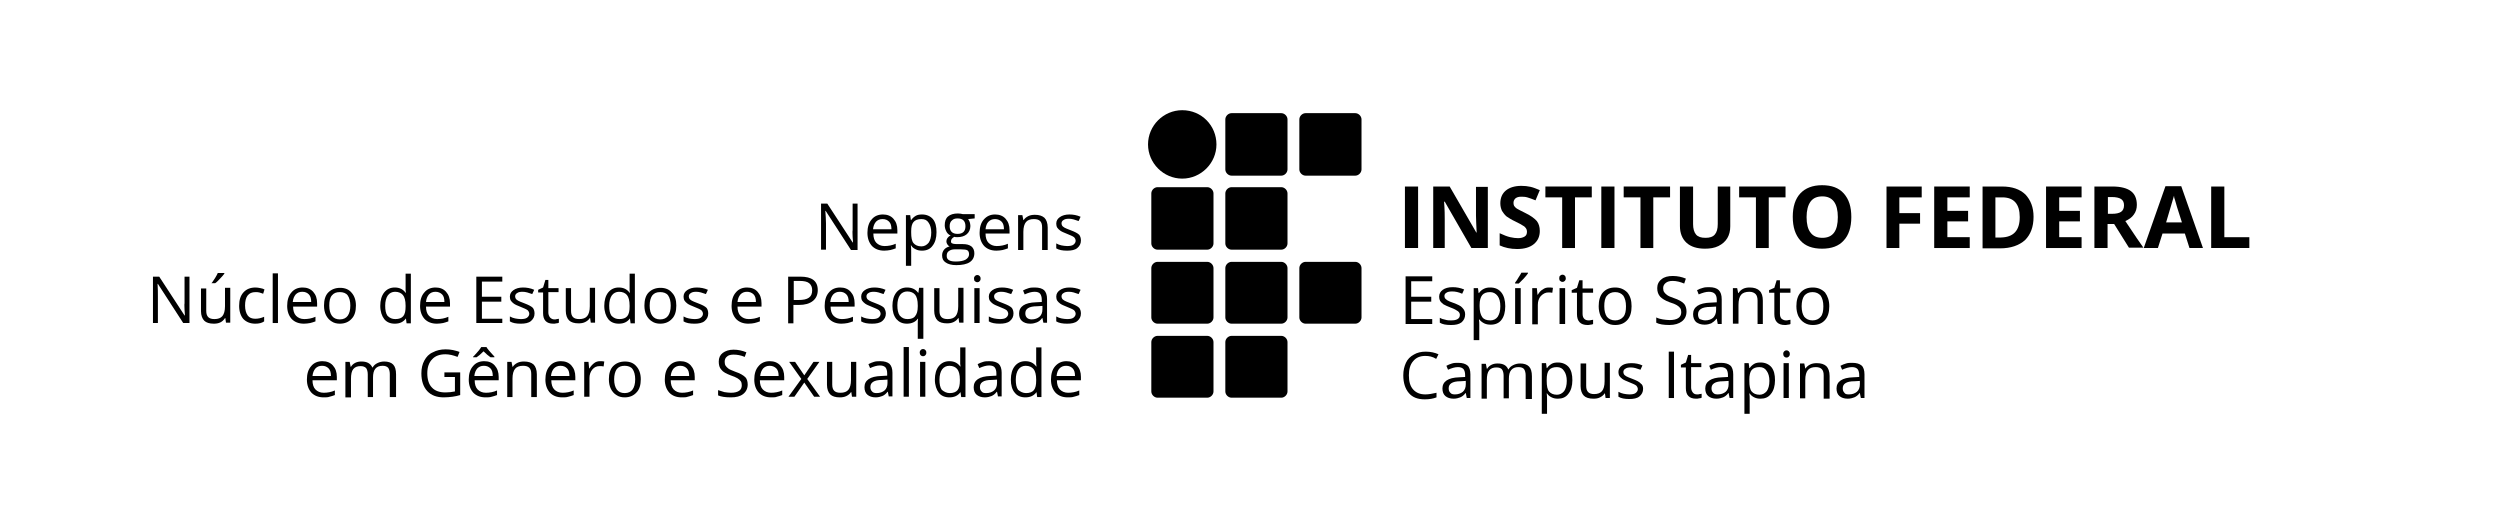 <?xml version="1.0" encoding="utf-8"?>
<!-- Generator: Adobe Illustrator 27.3.1, SVG Export Plug-In . SVG Version: 6.00 Build 0)  -->
<svg version="1.0" id="Camada_1" xmlns="http://www.w3.org/2000/svg" xmlns:xlink="http://www.w3.org/1999/xlink" x="0px" y="0px"
	 viewBox="0 0 760 160" style="enable-background:new 0 0 760 160;" xml:space="preserve">
<style type="text/css">
	.st0{enable-background:new    ;}
</style>
<g>
	<path d="M413.9,96.5c0,1-0.9,1.9-1.9,1.9h-15.1c-1,0-1.9-0.9-1.9-1.9V81.5c0-1,0.9-1.9,1.9-1.9H412c1,0,1.9,0.9,1.9,1.9V96.5z"/>
</g>
<g>
	<path d="M391.4,51.5c0,1-0.9,1.9-1.9,1.9h-15.1c-1,0-1.9-0.9-1.9-1.9V36.3c0-1,0.9-1.9,1.9-1.9h15.1c1,0,1.9,0.9,1.9,1.9V51.5z"/>
</g>
<g>
	<path d="M413.9,51.5c0,1-0.9,1.9-1.9,1.9h-15.1c-1,0-1.9-0.9-1.9-1.9V36.3c0-1,0.9-1.9,1.9-1.9H412c1,0,1.9,0.9,1.9,1.9V51.5z"/>
</g>
<g>
	<path d="M368.9,74c0,1-0.9,1.9-1.9,1.9h-15.1c-1,0-1.9-0.9-1.9-1.9V58.8c0-1,0.9-1.9,1.9-1.9H367c1,0,1.9,0.9,1.9,1.9V74z"/>
</g>
<g>
	<path d="M391.4,74c0,1-0.9,1.9-1.9,1.9h-15.1c-1,0-1.9-0.9-1.9-1.9V58.8c0-1,0.9-1.9,1.9-1.9h15.1c1,0,1.9,0.9,1.9,1.9V74z"/>
</g>
<g>
	<path d="M368.9,96.5c0,1-0.9,1.9-1.9,1.9h-15.1c-1,0-1.9-0.9-1.9-1.9V81.5c0-1,0.9-1.9,1.9-1.9H367c1,0,1.9,0.9,1.9,1.9V96.5z"/>
</g>
<g>
	<path d="M391.4,96.5c0,1-0.9,1.9-1.9,1.9h-15.1c-1,0-1.9-0.9-1.9-1.9V81.5c0-1,0.9-1.9,1.9-1.9h15.1c1,0,1.9,0.9,1.9,1.9V96.5z"/>
</g>
<g>
	<path d="M368.9,119c0,1-0.9,1.9-1.9,1.9h-15.1c-1,0-1.9-0.9-1.9-1.9V104c0-1,0.9-1.9,1.9-1.9H367c1,0,1.9,0.9,1.9,1.9V119z"/>
</g>
<g>
	<path d="M391.4,119c0,1-0.9,1.9-1.9,1.9h-15.1c-1,0-1.9-0.9-1.9-1.9V104c0-1,0.9-1.9,1.9-1.9h15.1c1,0,1.9,0.9,1.9,1.9V119z"/>
</g>
<g>
	<path d="M369.8,43.9c0,5.7-4.7,10.4-10.4,10.4c-5.7,0-10.4-4.7-10.4-10.4c0-5.7,4.7-10.4,10.4-10.4
		C365.3,33.5,369.8,38.2,369.8,43.9"/>
</g>
<g class="st0">
	<path d="M427.1,75.4V56.7h4v18.7H427.1z"/>
</g>
<g class="st0">
	<path d="M452.3,75.4h-5l-8.1-14.1H439c0.2,2.5,0.2,4.3,0.2,5.3v8.8h-3.5V56.7h5l8.1,14h0.1c-0.1-2.4-0.2-4.1-0.2-5.1v-8.8h3.6V75.4
		z"/>
	<path d="M468.1,70.2c0,1.7-0.6,3-1.8,4c-1.2,1-2.9,1.5-5.1,1.5c-2,0-3.8-0.4-5.3-1.1v-3.7c1.3,0.6,2.3,1,3.2,1.2
		c0.9,0.2,1.7,0.3,2.4,0.3c0.9,0,1.5-0.2,2-0.5c0.5-0.3,0.7-0.8,0.7-1.5c0-0.4-0.1-0.7-0.3-1c-0.2-0.3-0.5-0.6-0.9-0.8
		c-0.4-0.3-1.2-0.7-2.4-1.3c-1.1-0.5-2-1.1-2.6-1.5c-0.6-0.5-1-1.1-1.4-1.7c-0.3-0.7-0.5-1.4-0.5-2.3c0-1.7,0.6-3,1.7-3.9
		c1.1-0.9,2.7-1.4,4.7-1.4c1,0,1.9,0.1,2.8,0.3c0.9,0.2,1.8,0.6,2.8,1l-1.3,3.1c-1-0.4-1.8-0.7-2.5-0.9c-0.7-0.2-1.3-0.2-1.9-0.2
		c-0.8,0-1.3,0.2-1.7,0.5c-0.4,0.4-0.6,0.8-0.6,1.4c0,0.4,0.1,0.7,0.2,0.9c0.2,0.3,0.4,0.5,0.8,0.8c0.4,0.2,1.2,0.7,2.5,1.3
		c1.7,0.8,2.9,1.7,3.6,2.5C467.8,68,468.1,69,468.1,70.2z"/>
</g>
<g class="st0">
	<path d="M478.9,75.4h-4V60h-5.1v-3.3h14.1V60h-5.1V75.4z"/>
	<path d="M486.8,75.4V56.7h4v18.7H486.8z"/>
	<path d="M502.7,75.4h-4V60h-5.1v-3.3h14.1V60h-5.1V75.4z"/>
</g>
<g class="st0">
	<path d="M526,56.7v12.1c0,1.4-0.3,2.6-0.9,3.6c-0.6,1-1.5,1.8-2.7,2.4c-1.2,0.6-2.6,0.8-4.1,0.8c-2.4,0-4.3-0.6-5.6-1.8
		c-1.3-1.2-2-2.9-2-5.1v-12h4v11.4c0,1.4,0.3,2.5,0.9,3.2c0.6,0.7,1.5,1,2.9,1c1.3,0,2.2-0.3,2.8-1c0.6-0.7,0.9-1.7,0.9-3.2V56.7
		H526z"/>
</g>
<g class="st0">
	<path d="M537.8,75.4h-4V60h-5.1v-3.3h14.1V60h-5.1V75.4z"/>
</g>
<g class="st0">
	<path d="M562.8,66c0,3.1-0.8,5.5-2.3,7.1c-1.5,1.7-3.7,2.5-6.6,2.5c-2.9,0-5.1-0.8-6.6-2.5c-1.5-1.7-2.3-4-2.3-7.2
		c0-3.1,0.8-5.5,2.3-7.1c1.5-1.6,3.7-2.5,6.6-2.5c2.9,0,5.1,0.8,6.6,2.5C562.1,60.6,562.8,62.9,562.8,66z M549.2,66
		c0,2.1,0.4,3.7,1.2,4.7c0.8,1.1,2,1.6,3.6,1.6c3.2,0,4.7-2.1,4.7-6.3c0-4.2-1.6-6.3-4.7-6.3c-1.6,0-2.8,0.5-3.6,1.6
		C549.6,62.4,549.2,64,549.2,66z"/>
	<path d="M577.4,75.4h-3.9V56.7h10.7V60h-6.8v4.8h6.3V68h-6.3V75.4z"/>
</g>
<g class="st0">
	<path d="M598.7,75.4H588V56.7h10.8V60h-6.8v4.1h6.3v3.2h-6.3v4.8h6.8V75.4z"/>
	<path d="M618.2,65.9c0,3.1-0.9,5.4-2.6,7.1c-1.8,1.6-4.3,2.5-7.6,2.5h-5.3V56.7h5.9c3.1,0,5.4,0.8,7.1,2.4
		C617.3,60.8,618.2,63,618.2,65.9z M614,66c0-4-1.8-6-5.3-6h-2.1v12.2h1.7C612.1,72.1,614,70.1,614,66z"/>
	<path d="M632.8,75.4H622V56.7h10.8V60H626v4.1h6.3v3.2H626v4.8h6.8V75.4z"/>
	<path d="M640.7,68.2v7.2h-4V56.7h5.5c2.5,0,4.4,0.5,5.6,1.4c1.2,0.9,1.8,2.3,1.8,4.2c0,1.1-0.3,2.1-0.9,2.9c-0.6,0.9-1.5,1.5-2.6,2
		c2.8,4.2,4.6,6.9,5.5,8.1h-4.4l-4.5-7.2H640.7z M640.7,65h1.3c1.3,0,2.2-0.2,2.8-0.6c0.6-0.4,0.9-1.1,0.9-2c0-0.9-0.3-1.5-0.9-1.9
		c-0.6-0.4-1.6-0.6-2.8-0.6h-1.2V65z"/>
</g>
<g class="st0">
	<path d="M665.6,75.4l-1.4-4.4h-6.8l-1.4,4.4h-4.3l6.6-18.8h4.8l6.6,18.8H665.6z M663.3,67.6c-1.3-4-2-6.3-2.1-6.8
		c-0.2-0.5-0.3-0.9-0.3-1.3c-0.3,1.1-1.1,3.8-2.4,8.1H663.3z"/>
</g>
<g class="st0">
	<path d="M672.2,75.4V56.7h4v15.4h7.6v3.3H672.2z"/>
</g>
<g>
	<path d="M435.4,98.5h-8.1V84h8.1v1.5h-6.4v4.7h6.1v1.5h-6.1V97h6.4V98.5z"/>
	<path d="M445.4,95.6c0,1-0.4,1.8-1.1,2.4c-0.8,0.6-1.8,0.8-3.2,0.8c-1.5,0-2.6-0.2-3.4-0.7v-1.5c0.5,0.3,1.1,0.5,1.7,0.6
		c0.6,0.2,1.2,0.2,1.7,0.2c0.9,0,1.5-0.1,2-0.4c0.5-0.3,0.7-0.7,0.7-1.3c0-0.4-0.2-0.8-0.6-1.1c-0.4-0.3-1.1-0.7-2.2-1.1
		c-1-0.4-1.7-0.7-2.2-1c-0.4-0.3-0.7-0.6-1-1c-0.2-0.4-0.3-0.8-0.3-1.3c0-0.9,0.4-1.6,1.1-2.1c0.7-0.5,1.7-0.8,3-0.8
		c1.2,0,2.3,0.2,3.5,0.7l-0.6,1.3c-1.1-0.5-2.1-0.7-3-0.7c-0.8,0-1.4,0.1-1.8,0.4c-0.4,0.2-0.6,0.6-0.6,1c0,0.3,0.1,0.5,0.2,0.7
		c0.2,0.2,0.4,0.4,0.7,0.6c0.3,0.2,1,0.5,1.9,0.8c1.3,0.5,2.2,0.9,2.6,1.4C445.2,94.2,445.4,94.8,445.4,95.6z"/>
	<path d="M453.2,98.7c-0.7,0-1.4-0.1-2-0.4c-0.6-0.3-1.1-0.7-1.5-1.2h-0.1c0.1,0.6,0.1,1.2,0.1,1.8v4.5h-1.7V87.6h1.3l0.2,1.5h0.1
		c0.4-0.6,0.9-1,1.5-1.3c0.6-0.3,1.2-0.4,1.9-0.4c1.5,0,2.6,0.5,3.4,1.5c0.8,1,1.2,2.4,1.2,4.2c0,1.8-0.4,3.2-1.2,4.2
		C455.7,98.2,454.6,98.7,453.2,98.7z M453,88.8c-1.1,0-1.9,0.3-2.4,0.9c-0.5,0.6-0.8,1.6-0.8,3v0.4c0,1.5,0.3,2.6,0.8,3.3
		c0.5,0.7,1.3,1,2.5,1c0.9,0,1.7-0.4,2.2-1.1c0.5-0.8,0.8-1.8,0.8-3.2c0-1.4-0.3-2.4-0.8-3.1C454.7,89.2,453.9,88.8,453,88.8z"/>
	<path d="M460.6,85.9c0.3-0.4,0.7-0.9,1-1.5c0.4-0.6,0.7-1.1,0.9-1.5h2v0.2c-0.3,0.4-0.7,1-1.3,1.6c-0.6,0.6-1.1,1.1-1.5,1.5h-1.1
		V85.9z M462.3,98.5h-1.7V87.6h1.7V98.5z"/>
	<path d="M470.8,87.4c0.5,0,0.9,0,1.3,0.1l-0.2,1.5c-0.5-0.1-0.9-0.1-1.2-0.1c-0.9,0-1.6,0.4-2.3,1.1c-0.6,0.7-0.9,1.6-0.9,2.7v5.9
		h-1.7V87.6h1.4l0.2,2h0.1c0.4-0.7,0.9-1.3,1.5-1.6C469.5,87.6,470.1,87.4,470.8,87.4z"/>
	<path d="M474,84.6c0-0.4,0.1-0.7,0.3-0.8c0.2-0.2,0.4-0.3,0.7-0.3c0.3,0,0.5,0.1,0.7,0.3c0.2,0.2,0.3,0.5,0.3,0.8
		c0,0.4-0.1,0.6-0.3,0.8c-0.2,0.2-0.4,0.3-0.7,0.3c-0.3,0-0.5-0.1-0.7-0.3C474.1,85.3,474,85,474,84.6z M475.8,98.5h-1.7V87.6h1.7
		V98.5z"/>
	<path d="M482.9,97.4c0.3,0,0.6,0,0.8-0.1c0.3,0,0.5-0.1,0.6-0.1v1.3c-0.2,0.1-0.4,0.2-0.8,0.2c-0.3,0.1-0.7,0.1-0.9,0.1
		c-2.1,0-3.2-1.1-3.2-3.3v-6.5h-1.6v-0.8l1.6-0.7l0.7-2.3h1v2.5h3.2v1.3h-3.2v6.4c0,0.7,0.2,1.2,0.5,1.5
		C481.9,97.2,482.3,97.4,482.9,97.4z"/>
	<path d="M496,93.1c0,1.8-0.4,3.2-1.3,4.2c-0.9,1-2.1,1.5-3.7,1.5c-1,0-1.8-0.2-2.6-0.7c-0.8-0.5-1.3-1.1-1.8-2
		c-0.4-0.9-0.6-1.9-0.6-3c0-1.8,0.4-3.2,1.3-4.2c0.9-1,2.1-1.5,3.7-1.5c1.5,0,2.7,0.5,3.7,1.5C495.6,90,496,91.3,496,93.1z
		 M487.7,93.1c0,1.4,0.3,2.5,0.8,3.2c0.6,0.7,1.4,1.1,2.5,1.1c1.1,0,1.9-0.4,2.5-1.1c0.6-0.7,0.8-1.8,0.8-3.2c0-1.4-0.3-2.4-0.8-3.2
		c-0.6-0.7-1.4-1.1-2.5-1.1c-1.1,0-1.9,0.4-2.5,1.1C487.9,90.6,487.7,91.7,487.7,93.1z"/>
	<path d="M512.7,94.7c0,1.3-0.5,2.3-1.4,3c-0.9,0.7-2.2,1.1-3.8,1.1c-1.7,0-3.1-0.2-4-0.7v-1.6c0.6,0.3,1.3,0.5,2,0.6
		c0.7,0.1,1.4,0.2,2.1,0.2c1.1,0,2-0.2,2.6-0.6c0.6-0.4,0.9-1,0.9-1.8c0-0.5-0.1-0.9-0.3-1.2c-0.2-0.3-0.5-0.6-1-0.9
		c-0.5-0.3-1.2-0.6-2.2-0.9c-1.4-0.5-2.3-1.1-2.9-1.7c-0.6-0.7-0.9-1.5-0.9-2.6c0-1.1,0.4-2,1.3-2.7c0.8-0.7,2-1,3.4-1
		c1.5,0,2.8,0.3,4,0.8l-0.5,1.5c-1.2-0.5-2.4-0.8-3.5-0.8c-0.9,0-1.6,0.2-2.1,0.6c-0.5,0.4-0.8,0.9-0.8,1.6c0,0.5,0.1,0.9,0.3,1.2
		c0.2,0.3,0.5,0.6,0.9,0.9c0.4,0.3,1.1,0.6,2,0.9c1.5,0.5,2.6,1.1,3.2,1.8C512.4,92.9,512.7,93.7,512.7,94.7z"/>
	<path d="M522.2,98.5l-0.3-1.6h-0.1c-0.5,0.7-1.1,1.1-1.6,1.4c-0.5,0.2-1.2,0.4-2,0.4c-1.1,0-1.9-0.3-2.6-0.8
		c-0.6-0.6-0.9-1.4-0.9-2.4c0-2.2,1.8-3.4,5.3-3.5l1.9-0.1v-0.7c0-0.9-0.2-1.5-0.6-1.9c-0.4-0.4-1-0.6-1.8-0.6
		c-0.9,0-1.9,0.3-3.1,0.8l-0.5-1.3c0.5-0.3,1.1-0.5,1.8-0.7c0.6-0.2,1.3-0.2,1.9-0.2c1.3,0,2.3,0.3,2.9,0.9c0.6,0.6,0.9,1.5,0.9,2.8
		v7.5H522.2z M518.4,97.4c1,0,1.8-0.3,2.4-0.8c0.6-0.6,0.9-1.4,0.9-2.4v-1l-1.7,0.1c-1.3,0-2.3,0.2-2.9,0.6
		c-0.6,0.4-0.9,0.9-0.9,1.7c0,0.6,0.2,1.1,0.5,1.4C517.3,97.2,517.8,97.4,518.4,97.4z"/>
	<path d="M534.3,98.5v-7.1c0-0.9-0.2-1.6-0.6-2c-0.4-0.4-1-0.7-1.9-0.7c-1.1,0-2,0.3-2.5,0.9c-0.5,0.6-0.8,1.6-0.8,3.1v5.7h-1.7
		V87.6h1.3l0.3,1.5h0.1c0.3-0.5,0.8-1,1.4-1.3c0.6-0.3,1.3-0.4,2-0.4c1.3,0,2.3,0.3,3,1c0.7,0.6,1,1.7,1,3v7.1H534.3z"/>
	<path d="M542.9,97.4c0.3,0,0.6,0,0.8-0.1c0.3,0,0.5-0.1,0.6-0.1v1.3c-0.2,0.1-0.4,0.2-0.8,0.2c-0.3,0.1-0.7,0.1-0.9,0.1
		c-2.1,0-3.2-1.1-3.2-3.3v-6.5h-1.6v-0.8l1.6-0.7l0.7-2.3h1v2.5h3.2v1.3h-3.2v6.4c0,0.7,0.2,1.2,0.5,1.5
		C542,97.2,542.4,97.4,542.9,97.4z"/>
	<path d="M556.1,93.1c0,1.8-0.4,3.2-1.3,4.2c-0.9,1-2.1,1.5-3.7,1.5c-1,0-1.8-0.2-2.6-0.7c-0.8-0.5-1.3-1.1-1.8-2
		c-0.4-0.9-0.6-1.9-0.6-3c0-1.8,0.4-3.2,1.3-4.2c0.9-1,2.1-1.5,3.7-1.5c1.5,0,2.7,0.5,3.7,1.5C555.6,90,556.1,91.3,556.1,93.1z
		 M547.7,93.1c0,1.4,0.3,2.5,0.8,3.2c0.6,0.7,1.4,1.1,2.5,1.1c1.1,0,1.9-0.4,2.5-1.1c0.6-0.7,0.8-1.8,0.8-3.2c0-1.4-0.3-2.4-0.8-3.2
		c-0.6-0.7-1.4-1.1-2.5-1.1c-1.1,0-1.9,0.4-2.5,1.1C548,90.6,547.7,91.7,547.7,93.1z"/>
</g>
<g>
	<path d="M57.6,98.2h-1.9L48,86.3h-0.1C48,87.7,48,89,48,90.2v8h-1.5V84.1h1.9l7.7,11.8h0.1c0-0.2,0-0.7-0.1-1.7c0-0.9-0.1-1.6,0-2
		v-8.1h1.5V98.2z"/>
	<path d="M62.7,87.6v6.9c0,0.9,0.2,1.5,0.6,1.9c0.4,0.4,1,0.6,1.9,0.6c1.1,0,1.9-0.3,2.4-0.9c0.5-0.6,0.8-1.6,0.8-3v-5.6H70v10.6
		h-1.3l-0.2-1.4h-0.1C68,97.3,67.6,97.7,67,98s-1.3,0.4-2,0.4c-1.3,0-2.3-0.3-2.9-0.9c-0.6-0.6-1-1.6-1-2.9v-6.9H62.7z M64.4,86
		c0.3-0.4,0.6-0.9,1-1.5s0.6-1.1,0.8-1.5h2v0.2c-0.3,0.4-0.7,0.9-1.3,1.5s-1,1.1-1.5,1.4h-1.1V86z"/>
	<path d="M77.6,98.4c-1.5,0-2.7-0.5-3.6-1.4c-0.8-0.9-1.3-2.3-1.3-4c0-1.8,0.4-3.1,1.3-4.1c0.9-1,2.1-1.5,3.7-1.5
		c0.5,0,1,0.1,1.5,0.2c0.5,0.1,0.9,0.2,1.2,0.4L80,89.3c-0.4-0.1-0.7-0.3-1.2-0.4c-0.4-0.1-0.8-0.1-1.1-0.1c-2.2,0-3.2,1.4-3.2,4.1
		c0,1.3,0.3,2.3,0.8,3c0.5,0.7,1.3,1,2.3,1c0.9,0,1.8-0.2,2.7-0.6v1.4C79.6,98.2,78.7,98.4,77.6,98.4z"/>
	<path d="M84.5,98.2h-1.6V83.1h1.6V98.2z"/>
	<path d="M92.4,98.4c-1.6,0-2.8-0.5-3.7-1.4c-0.9-1-1.4-2.3-1.4-4c0-1.7,0.4-3.1,1.3-4.1c0.8-1,2-1.5,3.4-1.5c1.3,0,2.4,0.4,3.2,1.3
		c0.8,0.9,1.2,2,1.2,3.5v1h-7.3c0,1.2,0.3,2.2,0.9,2.8c0.6,0.6,1.4,1,2.5,1c1.1,0,2.3-0.2,3.4-0.7v1.4c-0.6,0.2-1.1,0.4-1.6,0.5
		C93.7,98.3,93.1,98.4,92.4,98.4z M91.9,88.7c-0.9,0-1.5,0.3-2,0.8c-0.5,0.6-0.8,1.3-0.9,2.3h5.6c0-1-0.2-1.8-0.7-2.3
		S92.8,88.7,91.9,88.7z"/>
	<path d="M108.2,92.9c0,1.7-0.4,3.1-1.3,4c-0.9,1-2.1,1.5-3.6,1.5c-0.9,0-1.8-0.2-2.5-0.7c-0.7-0.4-1.3-1.1-1.7-1.9
		c-0.4-0.8-0.6-1.8-0.6-2.9c0-1.7,0.4-3.1,1.3-4s2.1-1.4,3.6-1.4c1.5,0,2.7,0.5,3.5,1.5C107.7,89.9,108.2,91.2,108.2,92.9z
		 M100.1,92.9c0,1.4,0.3,2.4,0.8,3.1c0.5,0.7,1.3,1.1,2.4,1.1c1.1,0,1.9-0.4,2.4-1.1s0.8-1.7,0.8-3.1c0-1.3-0.3-2.4-0.8-3.1
		c-0.5-0.7-1.4-1-2.4-1c-1.1,0-1.8,0.3-2.4,1C100.3,90.5,100.1,91.5,100.1,92.9z"/>
	<path d="M123.4,96.8L123.4,96.8c-0.8,1.1-1.9,1.6-3.4,1.6c-1.4,0-2.5-0.5-3.2-1.4s-1.2-2.3-1.2-4c0-1.7,0.4-3.1,1.2-4.1
		c0.8-1,1.9-1.5,3.2-1.5c1.4,0,2.5,0.5,3.3,1.6h0.1l-0.1-0.8l0-0.7v-4.3h1.6v15.1h-1.3L123.4,96.8z M120.2,97c1.1,0,1.9-0.3,2.4-0.9
		s0.7-1.6,0.7-2.9v-0.3c0-1.5-0.3-2.6-0.8-3.2c-0.5-0.6-1.3-1-2.4-1c-0.9,0-1.7,0.4-2.2,1.1c-0.5,0.7-0.8,1.8-0.8,3.1
		c0,1.4,0.2,2.4,0.7,3.1C118.5,96.7,119.2,97,120.2,97z"/>
	<path d="M132.8,98.4c-1.6,0-2.8-0.5-3.7-1.4c-0.9-1-1.4-2.3-1.4-4c0-1.7,0.4-3.1,1.3-4.1c0.8-1,2-1.5,3.4-1.5
		c1.3,0,2.4,0.4,3.2,1.3c0.8,0.9,1.2,2,1.2,3.5v1h-7.3c0,1.2,0.3,2.2,0.9,2.8c0.6,0.6,1.4,1,2.5,1c1.1,0,2.3-0.2,3.4-0.7v1.4
		c-0.6,0.2-1.1,0.4-1.6,0.5C134.1,98.3,133.5,98.4,132.8,98.4z M132.4,88.7c-0.9,0-1.5,0.3-2,0.8c-0.5,0.6-0.8,1.3-0.9,2.3h5.6
		c0-1-0.2-1.8-0.7-2.3S133.2,88.7,132.4,88.7z"/>
	<path d="M152.7,98.2h-7.9V84.1h7.9v1.5h-6.2v4.6h5.9v1.5h-5.9v5.2h6.2V98.2z"/>
	<path d="M162.5,95.3c0,1-0.4,1.7-1.1,2.3s-1.8,0.8-3.1,0.8c-1.4,0-2.5-0.2-3.3-0.7v-1.5c0.5,0.3,1.1,0.5,1.6,0.6
		c0.6,0.1,1.1,0.2,1.7,0.2c0.8,0,1.5-0.1,1.9-0.4s0.7-0.7,0.7-1.2c0-0.4-0.2-0.8-0.5-1.1c-0.4-0.3-1.1-0.6-2.1-1
		c-1-0.4-1.7-0.7-2.1-1c-0.4-0.3-0.7-0.6-0.9-0.9c-0.2-0.3-0.3-0.8-0.3-1.2c0-0.9,0.4-1.5,1.1-2c0.7-0.5,1.7-0.8,2.9-0.8
		c1.1,0,2.3,0.2,3.4,0.7l-0.6,1.3c-1.1-0.4-2-0.7-2.9-0.7c-0.8,0-1.3,0.1-1.7,0.4c-0.4,0.2-0.6,0.6-0.6,1c0,0.3,0.1,0.5,0.2,0.7
		c0.1,0.2,0.4,0.4,0.7,0.6c0.3,0.2,0.9,0.4,1.9,0.8c1.3,0.5,2.1,0.9,2.6,1.4C162.3,94,162.5,94.6,162.5,95.3z"/>
	<path d="M168.5,97.1c0.3,0,0.6,0,0.8-0.1c0.3,0,0.5-0.1,0.6-0.1v1.2c-0.2,0.1-0.4,0.2-0.8,0.2c-0.3,0.1-0.6,0.1-0.9,0.1
		c-2.1,0-3.1-1.1-3.1-3.2v-6.3h-1.5v-0.8l1.5-0.7l0.7-2.3h0.9v2.5h3.1v1.2h-3.1v6.2c0,0.6,0.2,1.1,0.5,1.5
		C167.6,96.9,168,97.1,168.5,97.1z"/>
	<path d="M173.6,87.6v6.9c0,0.9,0.2,1.5,0.6,1.9c0.4,0.4,1,0.6,1.9,0.6c1.1,0,1.9-0.3,2.4-0.9c0.5-0.6,0.8-1.6,0.8-3v-5.6h1.6v10.6
		h-1.3l-0.2-1.4h-0.1c-0.3,0.5-0.8,0.9-1.4,1.2s-1.3,0.4-2,0.4c-1.3,0-2.3-0.3-2.9-0.9c-0.6-0.6-1-1.6-1-2.9v-6.9H173.6z"/>
	<path d="M191.5,96.8L191.5,96.8c-0.8,1.1-1.9,1.6-3.4,1.6c-1.4,0-2.5-0.5-3.2-1.4s-1.2-2.3-1.2-4c0-1.7,0.4-3.1,1.2-4.1
		c0.8-1,1.9-1.5,3.2-1.5c1.4,0,2.5,0.5,3.3,1.6h0.1l-0.1-0.8l0-0.7v-4.3h1.6v15.1h-1.3L191.5,96.8z M188.3,97c1.1,0,1.9-0.3,2.4-0.9
		s0.7-1.6,0.7-2.9v-0.3c0-1.5-0.3-2.6-0.8-3.2c-0.5-0.6-1.3-1-2.4-1c-0.9,0-1.7,0.4-2.2,1.1c-0.5,0.7-0.8,1.8-0.8,3.1
		c0,1.4,0.2,2.4,0.7,3.1C186.6,96.7,187.3,97,188.3,97z"/>
	<path d="M205.6,92.9c0,1.7-0.4,3.1-1.3,4c-0.9,1-2.1,1.5-3.6,1.5c-0.9,0-1.8-0.2-2.5-0.7c-0.7-0.4-1.3-1.1-1.7-1.9
		c-0.4-0.8-0.6-1.8-0.6-2.9c0-1.7,0.4-3.1,1.3-4s2.1-1.4,3.6-1.4c1.5,0,2.7,0.5,3.5,1.5C205.2,89.9,205.6,91.2,205.6,92.9z
		 M197.5,92.9c0,1.4,0.3,2.4,0.8,3.1c0.5,0.7,1.3,1.1,2.4,1.1c1.1,0,1.9-0.4,2.4-1.1s0.8-1.7,0.8-3.1c0-1.3-0.3-2.4-0.8-3.1
		c-0.5-0.7-1.4-1-2.4-1c-1.1,0-1.8,0.3-2.4,1C197.8,90.5,197.5,91.5,197.5,92.9z"/>
	<path d="M215.3,95.3c0,1-0.4,1.7-1.1,2.3s-1.8,0.8-3.1,0.8c-1.4,0-2.5-0.2-3.3-0.7v-1.5c0.5,0.3,1.1,0.5,1.6,0.6
		c0.6,0.1,1.1,0.2,1.7,0.2c0.8,0,1.5-0.1,1.9-0.4s0.7-0.7,0.7-1.2c0-0.4-0.2-0.8-0.5-1.1c-0.4-0.3-1.1-0.6-2.1-1
		c-1-0.4-1.7-0.7-2.1-1c-0.4-0.3-0.7-0.6-0.9-0.9c-0.2-0.3-0.3-0.8-0.3-1.2c0-0.9,0.4-1.5,1.1-2c0.7-0.5,1.7-0.8,2.9-0.8
		c1.1,0,2.3,0.2,3.4,0.7l-0.6,1.3c-1.1-0.4-2-0.7-2.9-0.7c-0.8,0-1.3,0.1-1.7,0.4c-0.4,0.2-0.6,0.6-0.6,1c0,0.3,0.1,0.5,0.2,0.7
		c0.1,0.2,0.4,0.4,0.7,0.6c0.3,0.2,0.9,0.4,1.9,0.8c1.3,0.5,2.1,0.9,2.6,1.4C215.1,94,215.3,94.6,215.3,95.3z"/>
	<path d="M227.5,98.4c-1.6,0-2.8-0.5-3.7-1.4c-0.9-1-1.4-2.3-1.4-4c0-1.7,0.4-3.1,1.3-4.1c0.8-1,2-1.5,3.4-1.5
		c1.3,0,2.4,0.4,3.2,1.3c0.8,0.9,1.2,2,1.2,3.5v1h-7.3c0,1.2,0.3,2.2,0.9,2.8c0.6,0.6,1.4,1,2.5,1c1.1,0,2.3-0.2,3.4-0.7v1.4
		c-0.6,0.2-1.1,0.4-1.6,0.5C228.9,98.3,228.3,98.4,227.5,98.4z M227.1,88.7c-0.9,0-1.5,0.3-2,0.8c-0.5,0.6-0.8,1.3-0.9,2.3h5.6
		c0-1-0.2-1.8-0.7-2.3S227.9,88.7,227.1,88.7z"/>
	<path d="M248.6,88.2c0,1.4-0.5,2.5-1.5,3.3s-2.4,1.2-4.2,1.2h-1.7v5.6h-1.6V84.1h3.7C246.8,84.1,248.6,85.4,248.6,88.2z
		 M241.2,91.2h1.5c1.5,0,2.5-0.2,3.2-0.7c0.7-0.5,1-1.2,1-2.3c0-0.9-0.3-1.6-0.9-2.1c-0.6-0.5-1.6-0.7-2.9-0.7h-1.8V91.2z"/>
	<path d="M255.8,98.4c-1.6,0-2.8-0.5-3.7-1.4c-0.9-1-1.4-2.3-1.4-4c0-1.7,0.4-3.1,1.3-4.1c0.8-1,2-1.5,3.4-1.5
		c1.3,0,2.4,0.4,3.2,1.3c0.8,0.9,1.2,2,1.2,3.5v1h-7.3c0,1.2,0.3,2.2,0.9,2.8c0.6,0.6,1.4,1,2.5,1c1.1,0,2.3-0.2,3.4-0.7v1.4
		c-0.6,0.2-1.1,0.4-1.6,0.5C257.1,98.3,256.5,98.4,255.8,98.4z M255.3,88.7c-0.9,0-1.5,0.3-2,0.8c-0.5,0.6-0.8,1.3-0.9,2.3h5.6
		c0-1-0.2-1.8-0.7-2.3S256.2,88.7,255.3,88.7z"/>
	<path d="M269.3,95.3c0,1-0.4,1.7-1.1,2.3s-1.8,0.8-3.1,0.8c-1.4,0-2.5-0.2-3.3-0.7v-1.5c0.5,0.3,1.1,0.5,1.6,0.6
		c0.6,0.1,1.1,0.2,1.7,0.2c0.8,0,1.5-0.1,1.9-0.4s0.7-0.7,0.7-1.2c0-0.4-0.2-0.8-0.5-1.1c-0.4-0.3-1.1-0.6-2.1-1
		c-1-0.4-1.7-0.7-2.1-1c-0.4-0.3-0.7-0.6-0.9-0.9c-0.2-0.3-0.3-0.8-0.3-1.2c0-0.9,0.4-1.5,1.1-2c0.7-0.5,1.7-0.8,2.9-0.8
		c1.1,0,2.3,0.2,3.4,0.7l-0.6,1.3c-1.1-0.4-2-0.7-2.9-0.7c-0.8,0-1.3,0.1-1.7,0.4c-0.4,0.2-0.6,0.6-0.6,1c0,0.3,0.1,0.5,0.2,0.7
		c0.1,0.2,0.4,0.4,0.7,0.6c0.3,0.2,0.9,0.4,1.9,0.8c1.3,0.5,2.1,0.9,2.6,1.4C269,94,269.3,94.6,269.3,95.3z"/>
	<path d="M275.7,98.4c-1.4,0-2.4-0.5-3.2-1.4c-0.8-1-1.2-2.3-1.2-4c0-1.7,0.4-3.1,1.2-4.1c0.8-1,1.9-1.5,3.2-1.5
		c1.5,0,2.6,0.5,3.4,1.6h0.1l0.2-1.5h1.3V103H279v-4.5c0-0.6,0-1.2,0.1-1.6H279C278.3,97.9,277.1,98.4,275.7,98.4z M275.9,97
		c1.1,0,1.9-0.3,2.3-0.9c0.5-0.6,0.8-1.5,0.8-2.9v-0.4c0-1.5-0.3-2.6-0.8-3.2s-1.3-1-2.4-1c-0.9,0-1.7,0.4-2.2,1.1
		c-0.5,0.7-0.8,1.8-0.8,3.1c0,1.3,0.2,2.4,0.7,3.1C274.2,96.7,274.9,97,275.9,97z"/>
	<path d="M285.6,87.6v6.9c0,0.9,0.2,1.5,0.6,1.9c0.4,0.4,1,0.6,1.9,0.6c1.1,0,1.9-0.3,2.4-0.9c0.5-0.6,0.8-1.6,0.8-3v-5.6h1.6v10.6
		h-1.3l-0.2-1.4h-0.1c-0.3,0.5-0.8,0.9-1.4,1.2c-0.6,0.3-1.3,0.4-2,0.4c-1.3,0-2.3-0.3-2.9-0.9c-0.6-0.6-1-1.6-1-2.9v-6.9H285.6z"/>
	<path d="M296.1,84.7c0-0.4,0.1-0.6,0.3-0.8s0.4-0.3,0.7-0.3c0.3,0,0.5,0.1,0.7,0.3c0.2,0.2,0.3,0.4,0.3,0.8c0,0.4-0.1,0.6-0.3,0.8
		c-0.2,0.2-0.4,0.3-0.7,0.3c-0.3,0-0.5-0.1-0.7-0.3C296.2,85.4,296.1,85.1,296.1,84.7z M297.8,98.2h-1.6V87.6h1.6V98.2z"/>
	<path d="M308.1,95.3c0,1-0.4,1.7-1.1,2.3s-1.8,0.8-3.1,0.8c-1.4,0-2.5-0.2-3.3-0.7v-1.5c0.5,0.3,1.1,0.5,1.6,0.6
		c0.6,0.1,1.1,0.2,1.7,0.2c0.8,0,1.5-0.1,1.9-0.4s0.7-0.7,0.7-1.2c0-0.4-0.2-0.8-0.5-1.1c-0.4-0.3-1.1-0.6-2.1-1
		c-1-0.4-1.7-0.7-2.1-1c-0.4-0.3-0.7-0.6-0.9-0.9c-0.2-0.3-0.3-0.8-0.3-1.2c0-0.9,0.4-1.5,1.1-2c0.7-0.5,1.7-0.8,2.9-0.8
		c1.1,0,2.3,0.2,3.4,0.7l-0.6,1.3c-1.1-0.4-2-0.7-2.9-0.7c-0.8,0-1.3,0.1-1.7,0.4c-0.4,0.2-0.6,0.6-0.6,1c0,0.3,0.1,0.5,0.2,0.7
		c0.1,0.2,0.4,0.4,0.7,0.6s0.9,0.4,1.9,0.8c1.3,0.5,2.1,0.9,2.6,1.4C307.9,94,308.1,94.6,308.1,95.3z"/>
	<path d="M317.2,98.2l-0.3-1.5h-0.1c-0.5,0.7-1.1,1.1-1.6,1.3s-1.2,0.4-2,0.4c-1.1,0-1.9-0.3-2.5-0.8c-0.6-0.5-0.9-1.3-0.9-2.3
		c0-2.1,1.7-3.3,5.1-3.4l1.8-0.1v-0.7c0-0.8-0.2-1.4-0.5-1.8s-0.9-0.6-1.7-0.6c-0.9,0-1.9,0.3-3,0.8l-0.5-1.2
		c0.5-0.3,1.1-0.5,1.7-0.7c0.6-0.2,1.2-0.2,1.9-0.2c1.3,0,2.2,0.3,2.8,0.8c0.6,0.6,0.9,1.5,0.9,2.7v7.2H317.2z M313.6,97.1
		c1,0,1.8-0.3,2.4-0.8c0.6-0.5,0.9-1.3,0.9-2.3v-1l-1.6,0.1c-1.3,0-2.2,0.2-2.8,0.6s-0.8,0.9-0.8,1.6c0,0.6,0.2,1,0.5,1.3
		C312.5,96.9,313,97.1,313.6,97.1z"/>
	<path d="M328.6,95.3c0,1-0.4,1.7-1.1,2.3s-1.8,0.8-3.1,0.8c-1.4,0-2.5-0.2-3.3-0.7v-1.5c0.5,0.3,1.1,0.5,1.6,0.6
		c0.6,0.1,1.1,0.2,1.7,0.2c0.8,0,1.5-0.1,1.9-0.4s0.7-0.7,0.7-1.2c0-0.4-0.2-0.8-0.5-1.1c-0.4-0.3-1.1-0.6-2.1-1
		c-1-0.4-1.7-0.7-2.1-1c-0.4-0.3-0.7-0.6-0.9-0.9c-0.2-0.3-0.3-0.8-0.3-1.2c0-0.9,0.4-1.5,1.1-2c0.7-0.5,1.7-0.8,2.9-0.8
		c1.1,0,2.3,0.2,3.4,0.7l-0.6,1.3c-1.1-0.4-2-0.7-2.9-0.7c-0.8,0-1.3,0.1-1.7,0.4c-0.4,0.2-0.6,0.6-0.6,1c0,0.3,0.1,0.5,0.2,0.7
		c0.1,0.2,0.4,0.4,0.7,0.6s0.9,0.4,1.9,0.8c1.3,0.5,2.1,0.9,2.6,1.4C328.4,94,328.6,94.6,328.6,95.3z"/>
</g>
<g>
	<path d="M260.6,76h-1.9L251,64.1h-0.1c0.1,1.4,0.2,2.7,0.2,3.8v8h-1.5V61.9h1.9l7.7,11.8h0.1c0-0.2,0-0.7-0.1-1.7
		c0-0.9-0.1-1.6,0-2v-8.1h1.5V76z"/>
	<path d="M268.8,76.2c-1.6,0-2.8-0.5-3.7-1.4c-0.9-1-1.4-2.3-1.4-4c0-1.7,0.4-3.1,1.3-4.1c0.8-1,2-1.5,3.4-1.5
		c1.3,0,2.4,0.4,3.2,1.3c0.8,0.9,1.2,2,1.2,3.5v1h-7.3c0,1.2,0.3,2.2,0.9,2.8c0.6,0.6,1.4,1,2.5,1c1.1,0,2.3-0.2,3.4-0.7v1.4
		c-0.6,0.2-1.1,0.4-1.6,0.5C270.1,76.1,269.5,76.2,268.8,76.2z M268.3,66.6c-0.9,0-1.5,0.3-2,0.8c-0.5,0.6-0.8,1.3-0.9,2.3h5.6
		c0-1-0.2-1.8-0.7-2.3S269.2,66.6,268.3,66.6z"/>
	<path d="M280.3,76.2c-0.7,0-1.3-0.1-1.9-0.4c-0.6-0.3-1.1-0.6-1.4-1.2h-0.1c0.1,0.6,0.1,1.2,0.1,1.8v4.4h-1.6V65.4h1.3l0.2,1.5h0.1
		c0.4-0.6,0.9-1,1.4-1.3c0.5-0.3,1.2-0.4,1.9-0.4c1.4,0,2.5,0.5,3.3,1.4c0.8,1,1.1,2.3,1.1,4c0,1.7-0.4,3.1-1.2,4.1
		C282.8,75.7,281.7,76.2,280.3,76.2z M280.1,66.6c-1.1,0-1.9,0.3-2.4,0.9S277,69,277,70.3v0.4c0,1.5,0.2,2.6,0.7,3.2
		c0.5,0.6,1.3,1,2.4,1c0.9,0,1.6-0.4,2.2-1.1c0.5-0.7,0.8-1.8,0.8-3.1c0-1.3-0.3-2.3-0.8-3C281.8,66.9,281.1,66.6,280.1,66.6z"/>
	<path d="M296.3,65.4v1l-2,0.2c0.2,0.2,0.3,0.5,0.5,0.9c0.1,0.4,0.2,0.8,0.2,1.2c0,1-0.4,1.9-1.1,2.5s-1.7,0.9-2.9,0.9
		c-0.3,0-0.6,0-0.9-0.1c-0.7,0.4-1,0.8-1,1.4c0,0.3,0.1,0.5,0.4,0.6c0.2,0.1,0.6,0.2,1.2,0.2h1.9c1.2,0,2,0.2,2.7,0.7
		c0.6,0.5,0.9,1.2,0.9,2.1c0,1.2-0.5,2.1-1.4,2.7c-0.9,0.6-2.3,0.9-4.1,0.9c-1.4,0-2.5-0.3-3.2-0.8c-0.8-0.5-1.1-1.2-1.1-2.2
		c0-0.6,0.2-1.2,0.6-1.7c0.4-0.5,1-0.8,1.7-1c-0.3-0.1-0.5-0.3-0.7-0.6s-0.3-0.6-0.3-0.9c0-0.4,0.1-0.7,0.3-1c0.2-0.3,0.5-0.6,1-0.8
		c-0.5-0.2-1-0.6-1.3-1.2s-0.5-1.2-0.5-1.9c0-1.2,0.3-2.1,1-2.7s1.7-0.9,3-0.9c0.6,0,1.1,0.1,1.5,0.2H296.3z M287.8,77.8
		c0,0.6,0.2,1,0.7,1.3c0.5,0.3,1.2,0.4,2.1,0.4c1.3,0,2.3-0.2,3-0.6c0.6-0.4,1-0.9,1-1.6c0-0.6-0.2-1-0.5-1.2s-1-0.3-2-0.3h-1.9
		c-0.7,0-1.3,0.2-1.7,0.5C288,76.6,287.8,77.1,287.8,77.8z M288.7,68.8c0,0.7,0.2,1.3,0.6,1.7c0.4,0.4,1,0.6,1.8,0.6
		c1.6,0,2.4-0.8,2.4-2.3c0-1.6-0.8-2.4-2.4-2.4c-0.8,0-1.3,0.2-1.7,0.6C288.9,67.4,288.7,68,288.7,68.8z"/>
	<path d="M302.9,76.2c-1.6,0-2.8-0.5-3.7-1.4c-0.9-1-1.4-2.3-1.4-4c0-1.7,0.4-3.1,1.3-4.1s2-1.5,3.4-1.5c1.3,0,2.4,0.4,3.2,1.3
		s1.2,2,1.2,3.5v1h-7.3c0,1.2,0.3,2.2,0.9,2.8c0.6,0.6,1.4,1,2.5,1c1.1,0,2.3-0.2,3.4-0.7v1.4c-0.6,0.2-1.1,0.4-1.6,0.5
		C304.3,76.1,303.6,76.2,302.9,76.2z M302.5,66.6c-0.9,0-1.5,0.3-2,0.8s-0.8,1.3-0.9,2.3h5.6c0-1-0.2-1.8-0.7-2.3
		S303.3,66.6,302.5,66.6z"/>
	<path d="M316.8,76v-6.9c0-0.9-0.2-1.5-0.6-1.9c-0.4-0.4-1-0.6-1.9-0.6c-1.1,0-1.9,0.3-2.4,0.9s-0.8,1.6-0.8,3V76h-1.6V65.4h1.3
		l0.3,1.5h0.1c0.3-0.5,0.8-0.9,1.4-1.2c0.6-0.3,1.3-0.4,2-0.4c1.3,0,2.2,0.3,2.9,0.9c0.6,0.6,1,1.6,1,3V76H316.8z"/>
	<path d="M328.6,73.1c0,1-0.4,1.7-1.1,2.3s-1.8,0.8-3.1,0.8c-1.4,0-2.5-0.2-3.3-0.7V74c0.5,0.3,1.1,0.5,1.6,0.6
		c0.6,0.1,1.1,0.2,1.7,0.2c0.8,0,1.5-0.1,1.9-0.4s0.7-0.7,0.7-1.2c0-0.4-0.2-0.8-0.5-1.1c-0.4-0.3-1.1-0.6-2.1-1
		c-1-0.4-1.7-0.7-2.1-1c-0.4-0.3-0.7-0.6-0.9-0.9c-0.2-0.3-0.3-0.8-0.3-1.2c0-0.9,0.4-1.5,1.1-2c0.7-0.5,1.7-0.8,2.9-0.8
		c1.1,0,2.3,0.2,3.4,0.7l-0.6,1.3c-1.1-0.4-2-0.7-2.9-0.7c-0.8,0-1.3,0.1-1.7,0.4c-0.4,0.2-0.6,0.6-0.6,1c0,0.3,0.1,0.5,0.2,0.7
		c0.1,0.2,0.4,0.4,0.7,0.6s0.9,0.4,1.9,0.8c1.3,0.5,2.1,0.9,2.6,1.4C328.4,71.8,328.6,72.4,328.6,73.1z"/>
</g>
<g>
	<path d="M98.4,120.8c-1.6,0-2.8-0.5-3.7-1.4c-0.9-1-1.4-2.3-1.4-4c0-1.7,0.4-3.1,1.3-4.1c0.8-1,2-1.5,3.4-1.5
		c1.3,0,2.4,0.4,3.2,1.3c0.8,0.9,1.2,2,1.2,3.5v1H95c0,1.2,0.3,2.2,0.9,2.8c0.6,0.6,1.4,1,2.5,1c1.1,0,2.3-0.2,3.4-0.7v1.4
		c-0.6,0.2-1.1,0.4-1.6,0.5C99.7,120.8,99.1,120.8,98.4,120.8z M97.9,111.2c-0.9,0-1.5,0.3-2,0.8c-0.5,0.6-0.8,1.3-0.9,2.3h5.6
		c0-1-0.2-1.8-0.7-2.3S98.8,111.2,97.9,111.2z"/>
	<path d="M118.5,120.6v-6.9c0-0.8-0.2-1.5-0.5-1.9c-0.4-0.4-0.9-0.6-1.7-0.6c-1,0-1.7,0.3-2.2,0.9c-0.5,0.6-0.7,1.5-0.7,2.7v5.9
		h-1.6v-6.9c0-0.8-0.2-1.5-0.5-1.9c-0.4-0.4-0.9-0.6-1.7-0.6c-1,0-1.7,0.3-2.2,0.9c-0.5,0.6-0.7,1.6-0.7,3v5.6H105V110h1.3l0.3,1.5
		h0.1c0.3-0.5,0.7-0.9,1.3-1.2c0.6-0.3,1.2-0.4,1.9-0.4c1.7,0,2.7,0.6,3.3,1.8h0.1c0.3-0.6,0.8-1,1.4-1.3c0.6-0.3,1.3-0.5,2.1-0.5
		c1.2,0,2.1,0.3,2.7,0.9c0.6,0.6,0.9,1.6,0.9,3v6.9H118.5z"/>
	<path d="M135.1,113.2h4.8v6.9c-0.7,0.2-1.5,0.4-2.3,0.5c-0.8,0.1-1.7,0.2-2.7,0.2c-2.1,0-3.8-0.6-5-1.9c-1.2-1.3-1.8-3.1-1.8-5.4
		c0-1.5,0.3-2.8,0.9-3.9c0.6-1.1,1.4-2,2.6-2.5c1.1-0.6,2.4-0.9,3.9-0.9c1.5,0,2.9,0.3,4.2,0.8l-0.6,1.5c-1.3-0.5-2.5-0.8-3.7-0.8
		c-1.7,0-3.1,0.5-4,1.5c-1,1-1.5,2.4-1.5,4.3c0,1.9,0.5,3.4,1.4,4.3c0.9,1,2.3,1.5,4.1,1.5c1,0,1.9-0.1,2.9-0.3v-4.4h-3.2V113.2z"/>
	<path d="M147.6,120.8c-1.6,0-2.8-0.5-3.7-1.4c-0.9-1-1.4-2.3-1.4-4c0-1.7,0.4-3.1,1.3-4.1c0.8-1,2-1.5,3.4-1.5
		c1.3,0,2.4,0.4,3.2,1.3c0.8,0.9,1.2,2,1.2,3.5v1h-7.3c0,1.2,0.3,2.2,0.9,2.8c0.6,0.6,1.4,1,2.5,1c1.1,0,2.3-0.2,3.4-0.7v1.4
		c-0.6,0.2-1.1,0.4-1.6,0.5C148.9,120.8,148.3,120.8,147.6,120.8z M143.9,108.4c0.8-0.9,1.4-1.5,1.7-1.9c0.3-0.4,0.6-0.8,0.7-1h1.6
		c0.1,0.3,0.4,0.6,0.7,1c0.4,0.4,0.9,1.1,1.7,1.9v0.2h-1.2c-0.6-0.4-1.3-1-2.1-1.8c-0.9,0.9-1.6,1.5-2.1,1.8h-1.1V108.4z
		 M147.1,111.2c-0.9,0-1.5,0.3-2,0.8c-0.5,0.6-0.8,1.3-0.9,2.3h5.6c0-1-0.2-1.8-0.7-2.3S148,111.2,147.1,111.2z"/>
	<path d="M161.5,120.6v-6.9c0-0.9-0.2-1.5-0.6-1.9c-0.4-0.4-1-0.6-1.9-0.6c-1.1,0-1.9,0.3-2.4,0.9c-0.5,0.6-0.8,1.6-0.8,3v5.6h-1.6
		V110h1.3l0.3,1.5h0.1c0.3-0.5,0.8-0.9,1.4-1.2s1.3-0.4,2-0.4c1.3,0,2.2,0.3,2.9,0.9c0.6,0.6,1,1.6,1,3v6.9H161.5z"/>
	<path d="M170.9,120.8c-1.6,0-2.8-0.5-3.7-1.4c-0.9-1-1.4-2.3-1.4-4c0-1.7,0.4-3.1,1.3-4.1c0.8-1,2-1.5,3.4-1.5
		c1.3,0,2.4,0.4,3.2,1.3c0.8,0.9,1.2,2,1.2,3.5v1h-7.3c0,1.2,0.3,2.2,0.9,2.8c0.6,0.6,1.4,1,2.5,1c1.1,0,2.3-0.2,3.4-0.7v1.4
		c-0.6,0.2-1.1,0.4-1.6,0.5C172.2,120.8,171.6,120.8,170.9,120.8z M170.4,111.2c-0.9,0-1.5,0.3-2,0.8c-0.5,0.6-0.8,1.3-0.9,2.3h5.6
		c0-1-0.2-1.8-0.7-2.3S171.3,111.2,170.4,111.2z"/>
	<path d="M182.4,109.8c0.5,0,0.9,0,1.3,0.1l-0.2,1.5c-0.4-0.1-0.8-0.1-1.2-0.1c-0.9,0-1.6,0.3-2.2,1c-0.6,0.7-0.9,1.6-0.9,2.6v5.7
		h-1.6V110h1.3l0.2,2h0.1c0.4-0.7,0.9-1.2,1.4-1.6S181.7,109.8,182.4,109.8z"/>
	<path d="M194.8,115.3c0,1.7-0.4,3.1-1.3,4c-0.9,1-2.1,1.5-3.6,1.5c-0.9,0-1.8-0.2-2.5-0.7c-0.7-0.4-1.3-1.1-1.7-1.9
		c-0.4-0.8-0.6-1.8-0.6-2.9c0-1.7,0.4-3.1,1.3-4s2.1-1.4,3.6-1.4c1.5,0,2.7,0.5,3.5,1.5C194.3,112.3,194.8,113.6,194.8,115.3z
		 M186.7,115.3c0,1.4,0.3,2.4,0.8,3.1c0.5,0.7,1.3,1.1,2.4,1.1c1.1,0,1.9-0.4,2.4-1.1s0.8-1.7,0.8-3.1c0-1.3-0.3-2.4-0.8-3.1
		c-0.5-0.7-1.4-1-2.4-1c-1.1,0-1.8,0.3-2.4,1C187,112.9,186.7,114,186.7,115.3z"/>
	<path d="M207.2,120.8c-1.6,0-2.8-0.5-3.7-1.4c-0.9-1-1.4-2.3-1.4-4c0-1.7,0.4-3.1,1.3-4.1c0.8-1,2-1.5,3.4-1.5
		c1.3,0,2.4,0.4,3.2,1.3c0.8,0.9,1.2,2,1.2,3.5v1h-7.3c0,1.2,0.3,2.2,0.9,2.8c0.6,0.6,1.4,1,2.5,1c1.1,0,2.3-0.2,3.4-0.7v1.4
		c-0.6,0.2-1.1,0.4-1.6,0.5C208.6,120.8,208,120.8,207.2,120.8z M206.8,111.2c-0.9,0-1.5,0.3-2,0.8c-0.5,0.6-0.8,1.3-0.9,2.3h5.6
		c0-1-0.2-1.8-0.7-2.3S207.7,111.2,206.8,111.2z"/>
	<path d="M227.3,116.9c0,1.2-0.5,2.2-1.4,2.9c-0.9,0.7-2.1,1-3.7,1c-1.7,0-3-0.2-3.9-0.6v-1.6c0.6,0.2,1.2,0.4,1.9,0.6
		c0.7,0.1,1.4,0.2,2,0.2c1.1,0,1.9-0.2,2.5-0.6s0.8-1,0.8-1.7c0-0.5-0.1-0.9-0.3-1.2c-0.2-0.3-0.5-0.6-1-0.9
		c-0.5-0.3-1.2-0.6-2.1-0.9c-1.3-0.5-2.3-1-2.8-1.7c-0.6-0.6-0.8-1.5-0.8-2.5c0-1.1,0.4-2,1.2-2.6c0.8-0.6,1.9-1,3.3-1
		c1.4,0,2.7,0.3,3.9,0.8l-0.5,1.4c-1.2-0.5-2.3-0.7-3.4-0.7c-0.9,0-1.6,0.2-2,0.6c-0.5,0.4-0.7,0.9-0.7,1.6c0,0.5,0.1,0.9,0.3,1.2
		c0.2,0.3,0.5,0.6,0.9,0.9c0.4,0.3,1.1,0.5,2,0.9c1.5,0.5,2.5,1.1,3.1,1.7C227,115.1,227.3,115.9,227.3,116.9z"/>
	<path d="M234.4,120.8c-1.6,0-2.8-0.5-3.7-1.4c-0.9-1-1.4-2.3-1.4-4c0-1.7,0.4-3.1,1.3-4.1c0.8-1,2-1.5,3.4-1.5
		c1.3,0,2.4,0.4,3.2,1.3c0.8,0.9,1.2,2,1.2,3.5v1H231c0,1.2,0.3,2.2,0.9,2.8c0.6,0.6,1.4,1,2.5,1c1.1,0,2.3-0.2,3.4-0.7v1.4
		c-0.6,0.2-1.1,0.4-1.6,0.5C235.8,120.8,235.1,120.8,234.4,120.8z M234,111.2c-0.9,0-1.5,0.3-2,0.8c-0.5,0.6-0.8,1.3-0.9,2.3h5.6
		c0-1-0.2-1.8-0.7-2.3S234.8,111.2,234,111.2z"/>
	<path d="M243.6,115.2l-3.7-5.2h1.8l2.8,4.1l2.8-4.1h1.8l-3.7,5.2l3.9,5.4h-1.8l-3-4.3l-3,4.3h-1.8L243.6,115.2z"/>
	<path d="M253,110v6.9c0,0.9,0.2,1.5,0.6,1.9c0.4,0.4,1,0.6,1.9,0.6c1.1,0,1.9-0.3,2.4-0.9c0.5-0.6,0.8-1.6,0.8-3V110h1.6v10.6h-1.3
		l-0.2-1.4h-0.1c-0.3,0.5-0.8,0.9-1.4,1.2s-1.3,0.4-2,0.4c-1.3,0-2.3-0.3-2.9-0.9c-0.6-0.6-1-1.6-1-2.9V110H253z"/>
	<path d="M270.2,120.6l-0.3-1.5h-0.1c-0.5,0.7-1.1,1.1-1.6,1.3c-0.5,0.2-1.2,0.4-2,0.4c-1.1,0-1.9-0.3-2.5-0.8
		c-0.6-0.5-0.9-1.3-0.9-2.3c0-2.1,1.7-3.3,5.1-3.4l1.8-0.1v-0.7c0-0.8-0.2-1.4-0.5-1.8c-0.4-0.4-0.9-0.6-1.7-0.6
		c-0.9,0-1.9,0.3-3,0.8l-0.5-1.2c0.5-0.3,1.1-0.5,1.7-0.7c0.6-0.2,1.2-0.2,1.9-0.2c1.3,0,2.2,0.3,2.8,0.8c0.6,0.6,0.9,1.5,0.9,2.7
		v7.2H270.2z M266.5,119.5c1,0,1.8-0.3,2.4-0.8c0.6-0.5,0.9-1.3,0.9-2.3v-1l-1.6,0.1c-1.3,0-2.2,0.2-2.8,0.6
		c-0.6,0.4-0.8,0.9-0.8,1.6c0,0.6,0.2,1,0.5,1.3C265.4,119.4,265.9,119.5,266.5,119.5z"/>
	<path d="M276.3,120.6h-1.6v-15.1h1.6V120.6z"/>
	<path d="M279.6,107.2c0-0.4,0.1-0.6,0.3-0.8c0.2-0.2,0.4-0.3,0.7-0.3c0.3,0,0.5,0.1,0.7,0.3c0.2,0.2,0.3,0.4,0.3,0.8
		c0,0.4-0.1,0.6-0.3,0.8c-0.2,0.2-0.4,0.3-0.7,0.3c-0.3,0-0.5-0.1-0.7-0.3C279.7,107.8,279.6,107.5,279.6,107.2z M281.3,120.6h-1.6
		V110h1.6V120.6z"/>
	<path d="M292,119.2L292,119.2c-0.8,1.1-1.9,1.6-3.4,1.6c-1.4,0-2.5-0.5-3.2-1.4s-1.2-2.3-1.2-4c0-1.7,0.4-3.1,1.2-4.1
		c0.8-1,1.9-1.5,3.2-1.5c1.4,0,2.5,0.5,3.3,1.6h0.1l-0.1-0.8l0-0.7v-4.3h1.6v15.1h-1.3L292,119.2z M288.7,119.5
		c1.1,0,1.9-0.3,2.4-0.9s0.7-1.6,0.7-2.9v-0.3c0-1.5-0.3-2.6-0.8-3.2c-0.5-0.6-1.3-1-2.4-1c-0.9,0-1.7,0.4-2.2,1.1
		c-0.5,0.7-0.8,1.8-0.8,3.1c0,1.4,0.2,2.4,0.7,3.1C287,119.1,287.8,119.5,288.7,119.5z"/>
	<path d="M303.4,120.6l-0.3-1.5H303c-0.5,0.7-1.1,1.1-1.6,1.3s-1.2,0.4-2,0.4c-1.1,0-1.9-0.3-2.5-0.8c-0.6-0.5-0.9-1.3-0.9-2.3
		c0-2.1,1.7-3.3,5.1-3.4l1.8-0.1v-0.7c0-0.8-0.2-1.4-0.5-1.8s-0.9-0.6-1.7-0.6c-0.9,0-1.9,0.3-3,0.8l-0.5-1.2
		c0.5-0.3,1.1-0.5,1.7-0.7c0.6-0.2,1.2-0.2,1.9-0.2c1.3,0,2.2,0.3,2.8,0.8c0.6,0.6,0.9,1.5,0.9,2.7v7.2H303.4z M299.8,119.5
		c1,0,1.8-0.3,2.4-0.8c0.6-0.5,0.9-1.3,0.9-2.3v-1l-1.6,0.1c-1.3,0-2.2,0.2-2.8,0.6s-0.8,0.9-0.8,1.6c0,0.6,0.2,1,0.5,1.3
		C298.7,119.4,299.1,119.5,299.8,119.5z"/>
	<path d="M315.1,119.2L315.1,119.2c-0.8,1.1-1.9,1.6-3.4,1.6c-1.4,0-2.5-0.5-3.2-1.4c-0.8-0.9-1.2-2.3-1.2-4c0-1.7,0.4-3.1,1.2-4.1
		c0.8-1,1.9-1.5,3.2-1.5c1.4,0,2.5,0.5,3.3,1.6h0.1l-0.1-0.8l0-0.7v-4.3h1.6v15.1h-1.3L315.1,119.2z M311.9,119.5
		c1.1,0,1.9-0.3,2.4-0.9s0.7-1.6,0.7-2.9v-0.3c0-1.5-0.3-2.6-0.8-3.2c-0.5-0.6-1.3-1-2.4-1c-0.9,0-1.7,0.4-2.2,1.1
		c-0.5,0.7-0.8,1.8-0.8,3.1c0,1.4,0.2,2.4,0.7,3.1C310.2,119.1,311,119.5,311.9,119.5z"/>
	<path d="M324.6,120.8c-1.6,0-2.8-0.5-3.7-1.4c-0.9-1-1.4-2.3-1.4-4c0-1.7,0.4-3.1,1.3-4.1s2-1.5,3.4-1.5c1.3,0,2.4,0.4,3.2,1.3
		s1.2,2,1.2,3.5v1h-7.3c0,1.2,0.3,2.2,0.9,2.8c0.6,0.6,1.4,1,2.5,1c1.1,0,2.3-0.2,3.4-0.7v1.4c-0.6,0.2-1.1,0.4-1.6,0.5
		C325.9,120.8,325.3,120.8,324.6,120.8z M324.1,111.2c-0.9,0-1.5,0.3-2,0.8s-0.8,1.3-0.9,2.3h5.6c0-1-0.2-1.8-0.7-2.3
		S325,111.2,324.1,111.2z"/>
</g>
<g>
	<path d="M433.3,108.2c-1.6,0-2.8,0.5-3.7,1.6c-0.9,1-1.3,2.5-1.3,4.3c0,1.9,0.4,3.3,1.3,4.3s2.1,1.5,3.7,1.5c1,0,2.1-0.2,3.4-0.5
		v1.4c-1,0.4-2.2,0.6-3.6,0.6c-2.1,0-3.7-0.6-4.8-1.9c-1.1-1.3-1.7-3.1-1.7-5.4c0-1.5,0.3-2.7,0.8-3.8c0.5-1.1,1.3-1.9,2.4-2.5
		c1-0.6,2.2-0.9,3.6-0.9c1.5,0,2.8,0.3,3.9,0.8l-0.7,1.4C435.5,108.4,434.4,108.2,433.3,108.2z"/>
	<path d="M445.9,121l-0.3-1.5h-0.1c-0.5,0.7-1.1,1.1-1.6,1.3c-0.5,0.2-1.2,0.4-2,0.4c-1.1,0-1.9-0.3-2.5-0.8
		c-0.6-0.5-0.9-1.3-0.9-2.3c0-2.1,1.7-3.3,5.1-3.4l1.8-0.1V114c0-0.8-0.2-1.4-0.5-1.8c-0.4-0.4-0.9-0.6-1.7-0.6
		c-0.9,0-1.9,0.3-3,0.8l-0.5-1.2c0.5-0.3,1.1-0.5,1.7-0.7c0.6-0.2,1.2-0.2,1.9-0.2c1.3,0,2.2,0.3,2.8,0.8s0.9,1.5,0.9,2.7v7.2H445.9
		z M442.3,119.9c1,0,1.8-0.3,2.4-0.8c0.6-0.5,0.9-1.3,0.9-2.3v-1l-1.6,0.1c-1.3,0-2.2,0.2-2.8,0.6c-0.6,0.4-0.8,0.9-0.8,1.6
		c0,0.6,0.2,1,0.5,1.3C441.2,119.8,441.7,119.9,442.3,119.9z"/>
	<path d="M463.8,121v-6.9c0-0.8-0.2-1.5-0.5-1.9s-0.9-0.6-1.7-0.6c-1,0-1.7,0.3-2.2,0.9c-0.5,0.6-0.7,1.5-0.7,2.7v5.9h-1.6v-6.9
		c0-0.8-0.2-1.5-0.5-1.9s-0.9-0.6-1.7-0.6c-1,0-1.7,0.3-2.2,0.9c-0.5,0.6-0.7,1.6-0.7,3v5.6h-1.6v-10.6h1.3l0.3,1.5h0.1
		c0.3-0.5,0.7-0.9,1.3-1.2c0.6-0.3,1.2-0.4,1.9-0.4c1.7,0,2.7,0.6,3.2,1.8h0.1c0.3-0.6,0.8-1,1.4-1.3c0.6-0.3,1.3-0.5,2.1-0.5
		c1.2,0,2.1,0.3,2.7,0.9c0.6,0.6,0.9,1.6,0.9,3v6.9H463.8z"/>
	<path d="M473.6,121.2c-0.7,0-1.3-0.1-1.9-0.4c-0.6-0.3-1-0.6-1.4-1.2h-0.1c0.1,0.6,0.1,1.2,0.1,1.8v4.4h-1.6v-15.4h1.3l0.2,1.5h0.1
		c0.4-0.6,0.9-1,1.4-1.3c0.5-0.3,1.2-0.4,1.9-0.4c1.4,0,2.5,0.5,3.3,1.4c0.8,1,1.1,2.3,1.1,4c0,1.7-0.4,3.1-1.2,4.1
		C476,120.8,474.9,121.2,473.6,121.2z M473.3,111.6c-1.1,0-1.9,0.3-2.4,0.9c-0.5,0.6-0.7,1.6-0.7,2.9v0.4c0,1.5,0.2,2.6,0.7,3.2
		c0.5,0.6,1.3,1,2.4,1c0.9,0,1.6-0.4,2.2-1.1c0.5-0.7,0.8-1.8,0.8-3.1c0-1.3-0.3-2.3-0.8-3C475,112,474.3,111.6,473.3,111.6z"/>
	<path d="M482.2,110.4v6.9c0,0.9,0.2,1.5,0.6,1.9c0.4,0.4,1,0.6,1.8,0.6c1.1,0,1.9-0.3,2.4-0.9c0.5-0.6,0.8-1.6,0.8-3v-5.6h1.6V121
		h-1.3l-0.2-1.4h-0.1c-0.3,0.5-0.8,0.9-1.4,1.2c-0.6,0.3-1.2,0.4-2,0.4c-1.3,0-2.3-0.3-2.9-0.9c-0.6-0.6-1-1.6-1-2.9v-6.9H482.2z"/>
	<path d="M499.5,118.2c0,1-0.4,1.7-1.1,2.3s-1.8,0.8-3.1,0.8c-1.4,0-2.5-0.2-3.3-0.7v-1.5c0.5,0.3,1.1,0.5,1.6,0.6
		c0.6,0.1,1.1,0.2,1.7,0.2c0.8,0,1.5-0.1,1.9-0.4s0.7-0.7,0.7-1.2c0-0.4-0.2-0.8-0.5-1.1c-0.4-0.3-1.1-0.6-2.1-1
		c-1-0.4-1.7-0.7-2.1-1c-0.4-0.3-0.7-0.6-0.9-0.9c-0.2-0.3-0.3-0.8-0.3-1.2c0-0.9,0.4-1.5,1.1-2c0.7-0.5,1.7-0.7,2.9-0.7
		c1.1,0,2.3,0.2,3.3,0.7l-0.6,1.3c-1.1-0.4-2-0.7-2.9-0.7c-0.8,0-1.3,0.1-1.7,0.4c-0.4,0.2-0.6,0.6-0.6,1c0,0.3,0.1,0.5,0.2,0.7
		c0.1,0.2,0.4,0.4,0.7,0.6s0.9,0.4,1.9,0.8c1.3,0.5,2.1,0.9,2.5,1.4C499.3,116.9,499.5,117.5,499.5,118.2z"/>
	<path d="M507.3,121v-14.1h1.6V121H507.3z"/>
	<path d="M515.9,119.9c0.3,0,0.6,0,0.8-0.1c0.3,0,0.5-0.1,0.6-0.1v1.2c-0.2,0.1-0.4,0.2-0.8,0.2c-0.3,0.1-0.6,0.1-0.9,0.1
		c-2.1,0-3.1-1.1-3.1-3.2v-6.3H511v-0.8l1.5-0.7l0.7-2.3h0.9v2.5h3.1v1.2h-3.1v6.2c0,0.6,0.2,1.1,0.5,1.5
		C514.9,119.7,515.3,119.9,515.9,119.9z"/>
	<path d="M525.8,121l-0.3-1.5h-0.1c-0.5,0.7-1.1,1.1-1.6,1.3c-0.5,0.2-1.2,0.4-2,0.4c-1.1,0-1.9-0.3-2.5-0.8
		c-0.6-0.5-0.9-1.3-0.9-2.3c0-2.1,1.7-3.3,5.1-3.4l1.8-0.1V114c0-0.8-0.2-1.4-0.5-1.8c-0.4-0.4-0.9-0.6-1.7-0.6
		c-0.9,0-1.9,0.3-3,0.8l-0.5-1.2c0.5-0.3,1.1-0.5,1.7-0.7c0.6-0.2,1.2-0.2,1.9-0.2c1.3,0,2.2,0.3,2.8,0.8s0.9,1.5,0.9,2.7v7.2H525.8
		z M522.2,119.9c1,0,1.8-0.3,2.4-0.8c0.6-0.5,0.9-1.3,0.9-2.3v-1l-1.6,0.1c-1.3,0-2.2,0.2-2.8,0.6c-0.6,0.4-0.8,0.9-0.8,1.6
		c0,0.6,0.2,1,0.5,1.3C521.1,119.8,521.6,119.9,522.2,119.9z"/>
	<path d="M535.2,121.2c-0.7,0-1.3-0.1-1.9-0.4c-0.6-0.3-1-0.6-1.4-1.2h-0.1c0.1,0.6,0.1,1.2,0.1,1.8v4.4h-1.6v-15.4h1.3l0.2,1.5h0.1
		c0.4-0.6,0.9-1,1.4-1.3c0.5-0.3,1.2-0.4,1.9-0.4c1.4,0,2.5,0.5,3.3,1.4c0.8,1,1.1,2.3,1.1,4c0,1.7-0.4,3.1-1.2,4.1
		C537.6,120.8,536.5,121.2,535.2,121.2z M534.9,111.6c-1.1,0-1.9,0.3-2.4,0.9c-0.5,0.6-0.7,1.6-0.7,2.9v0.4c0,1.5,0.2,2.6,0.7,3.2
		c0.5,0.6,1.3,1,2.4,1c0.9,0,1.6-0.4,2.2-1.1c0.5-0.7,0.8-1.8,0.8-3.1c0-1.3-0.3-2.3-0.8-3C536.6,112,535.9,111.6,534.9,111.6z"/>
	<path d="M542.1,107.6c0-0.4,0.1-0.6,0.3-0.8s0.4-0.3,0.7-0.3c0.3,0,0.5,0.1,0.7,0.3c0.2,0.2,0.3,0.4,0.3,0.8c0,0.4-0.1,0.6-0.3,0.8
		c-0.2,0.2-0.4,0.3-0.7,0.3c-0.3,0-0.5-0.1-0.7-0.3S542.1,107.9,542.1,107.6z M543.8,121h-1.6v-10.6h1.6V121z"/>
	<path d="M554.4,121v-6.9c0-0.9-0.2-1.5-0.6-1.9c-0.4-0.4-1-0.6-1.8-0.6c-1.1,0-1.9,0.3-2.4,0.9c-0.5,0.6-0.8,1.6-0.8,3v5.6h-1.6
		v-10.6h1.3l0.3,1.5h0.1c0.3-0.5,0.8-0.9,1.4-1.2c0.6-0.3,1.3-0.4,2-0.4c1.3,0,2.2,0.3,2.9,0.9c0.6,0.6,1,1.6,1,3v6.9H554.4z"/>
	<path d="M565.7,121l-0.3-1.5h-0.1c-0.5,0.7-1.1,1.1-1.6,1.3c-0.5,0.2-1.2,0.4-2,0.4c-1.1,0-1.9-0.3-2.5-0.8
		c-0.6-0.5-0.9-1.3-0.9-2.3c0-2.1,1.7-3.3,5.1-3.4l1.8-0.1V114c0-0.8-0.2-1.4-0.5-1.8c-0.4-0.4-0.9-0.6-1.7-0.6
		c-0.9,0-1.9,0.3-3,0.8l-0.5-1.2c0.5-0.3,1.1-0.5,1.7-0.7c0.6-0.2,1.2-0.2,1.9-0.2c1.3,0,2.2,0.3,2.8,0.8s0.9,1.5,0.9,2.7v7.2H565.7
		z M562.1,119.9c1,0,1.8-0.3,2.4-0.8c0.6-0.5,0.9-1.3,0.9-2.3v-1l-1.6,0.1c-1.3,0-2.2,0.2-2.8,0.6c-0.6,0.4-0.8,0.9-0.8,1.6
		c0,0.6,0.2,1,0.5,1.3C560.9,119.8,561.4,119.9,562.1,119.9z"/>
</g>
</svg>
